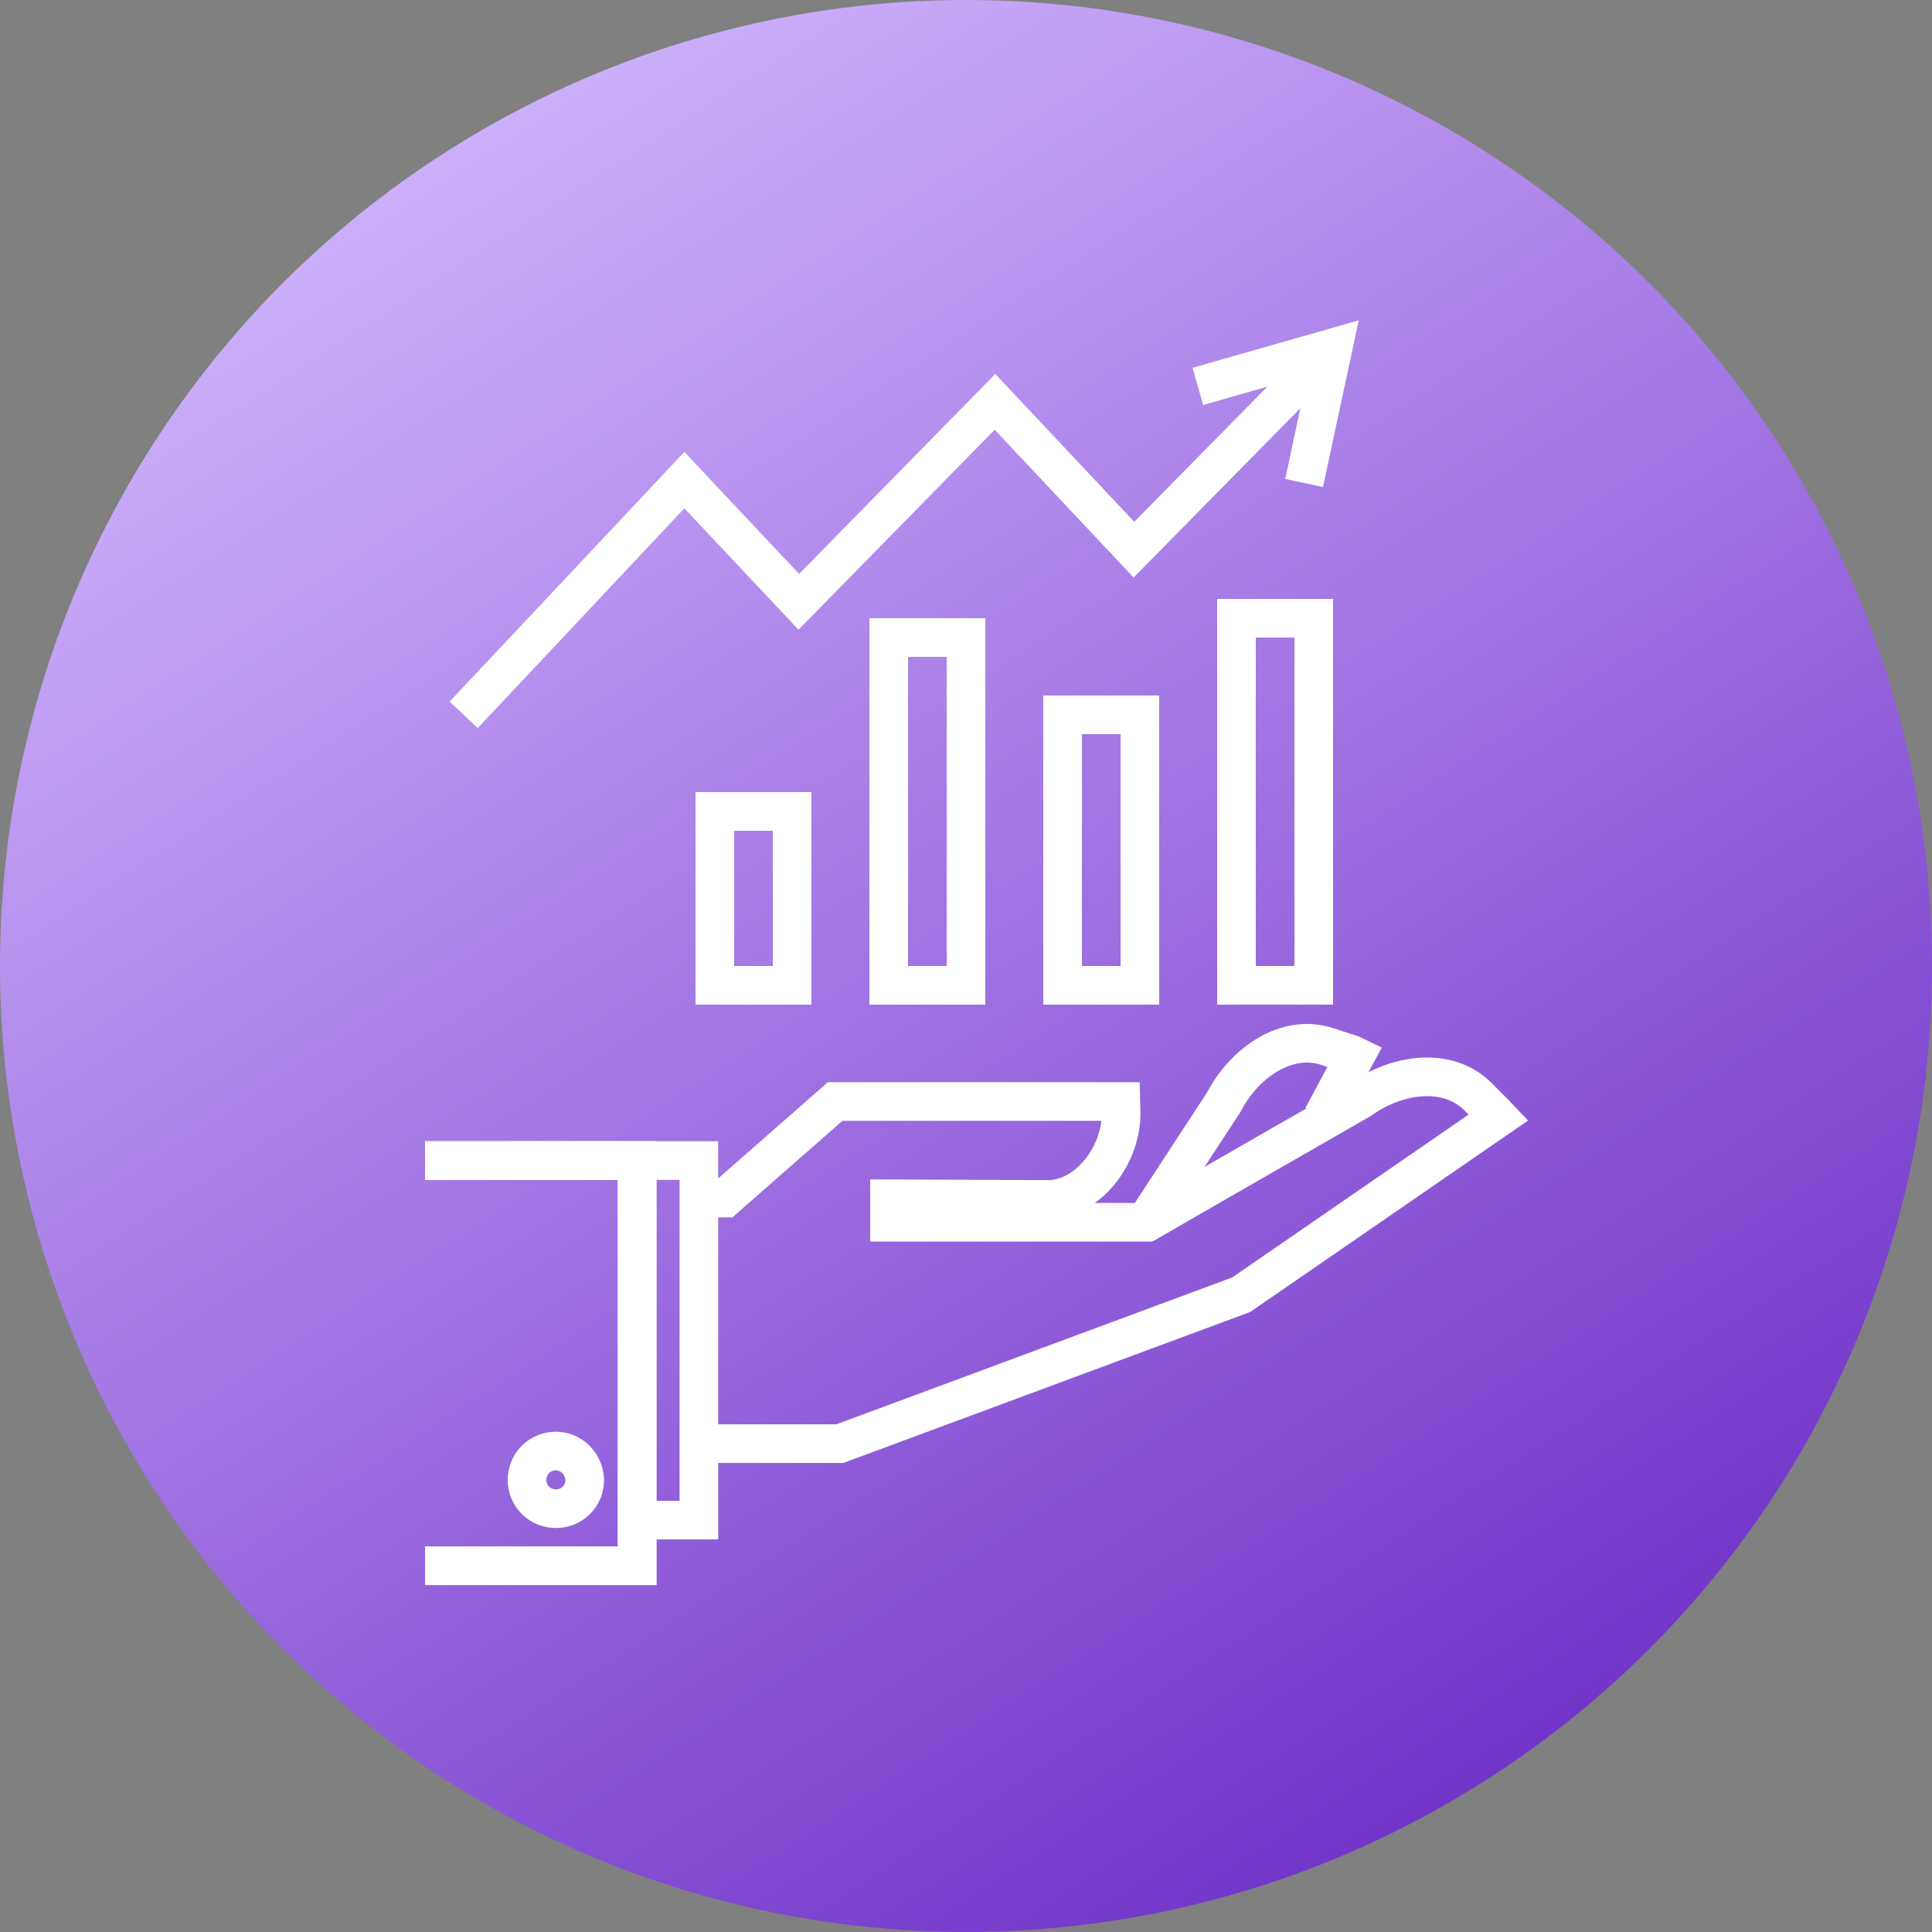 <svg width="100" height="100" viewBox="0 0 100 100" fill="none" xmlns="http://www.w3.org/2000/svg">
<rect x="0" y="0" width="100" height="100" fill="#808080" stroke="none"/>
<circle cx="50" cy="50" r="50" fill="url(#paint0_linear_9181_347098)"/>
<path d="M68.449 57.813L70.151 54.654C70.081 54.619 70.047 54.619 69.977 54.584L68.692 54.167C66.573 53.473 64.384 55.036 63.342 57.05L59.485 62.952" stroke="white" stroke-width="2"/>
<path d="M36.174 74.723H43.469L64.245 67.014L77.55 57.848C77.516 57.813 77.481 57.744 77.446 57.709L76.508 56.771C74.91 55.174 72.27 55.591 70.428 56.91L62.507 61.459L59.381 63.264H46.04V62.049L54.309 62.084C56.428 62.014 58.095 59.653 58.026 57.535C58.026 57.535 57.991 57.049 57.991 57.014H43.226L37.529 62.014H36.209" stroke="white" stroke-width="2"/>
<path d="M26.411 60.07H36.174V78.681H33.047" stroke="white" stroke-width="2"/>
<path d="M22 60.07H32.978V81.043H22" stroke="white" stroke-width="2"/>
<path d="M28.773 75.105C27.94 75.105 27.28 75.765 27.28 76.598C27.28 77.431 27.94 78.091 28.773 78.091C29.607 78.091 30.267 77.431 30.267 76.598C30.233 75.765 29.573 75.105 28.773 75.105Z" stroke="white" stroke-width="2"/>
<path d="M22 60.07H32.978V81.043H22" stroke="white" stroke-width="2"/>
<rect x="37" y="42" width="4" height="9" stroke="white" stroke-width="2"/>
<rect x="46" y="33" width="4" height="18" stroke="white" stroke-width="2"/>
<rect x="55" y="37" width="4" height="14" stroke="white" stroke-width="2"/>
<rect x="64" y="32" width="4" height="19" stroke="white" stroke-width="2"/>
<path d="M62 20L69 18L67.5 25" stroke="white" stroke-width="2"/>
<path d="M24 37L35.423 24.85L41.346 31.15L51.5 20.8L58.692 28.45L68 19" stroke="white" stroke-width="2"/>
<defs>
<linearGradient id="paint0_linear_9181_347098" x1="-32.301" y1="32.301" x2="32.301" y2="132.301" gradientUnits="userSpaceOnUse">
<stop stop-color="#D4BBFF"/>
<stop offset="1" stop-color="#6929C4"/>
</linearGradient>
</defs>
</svg>
